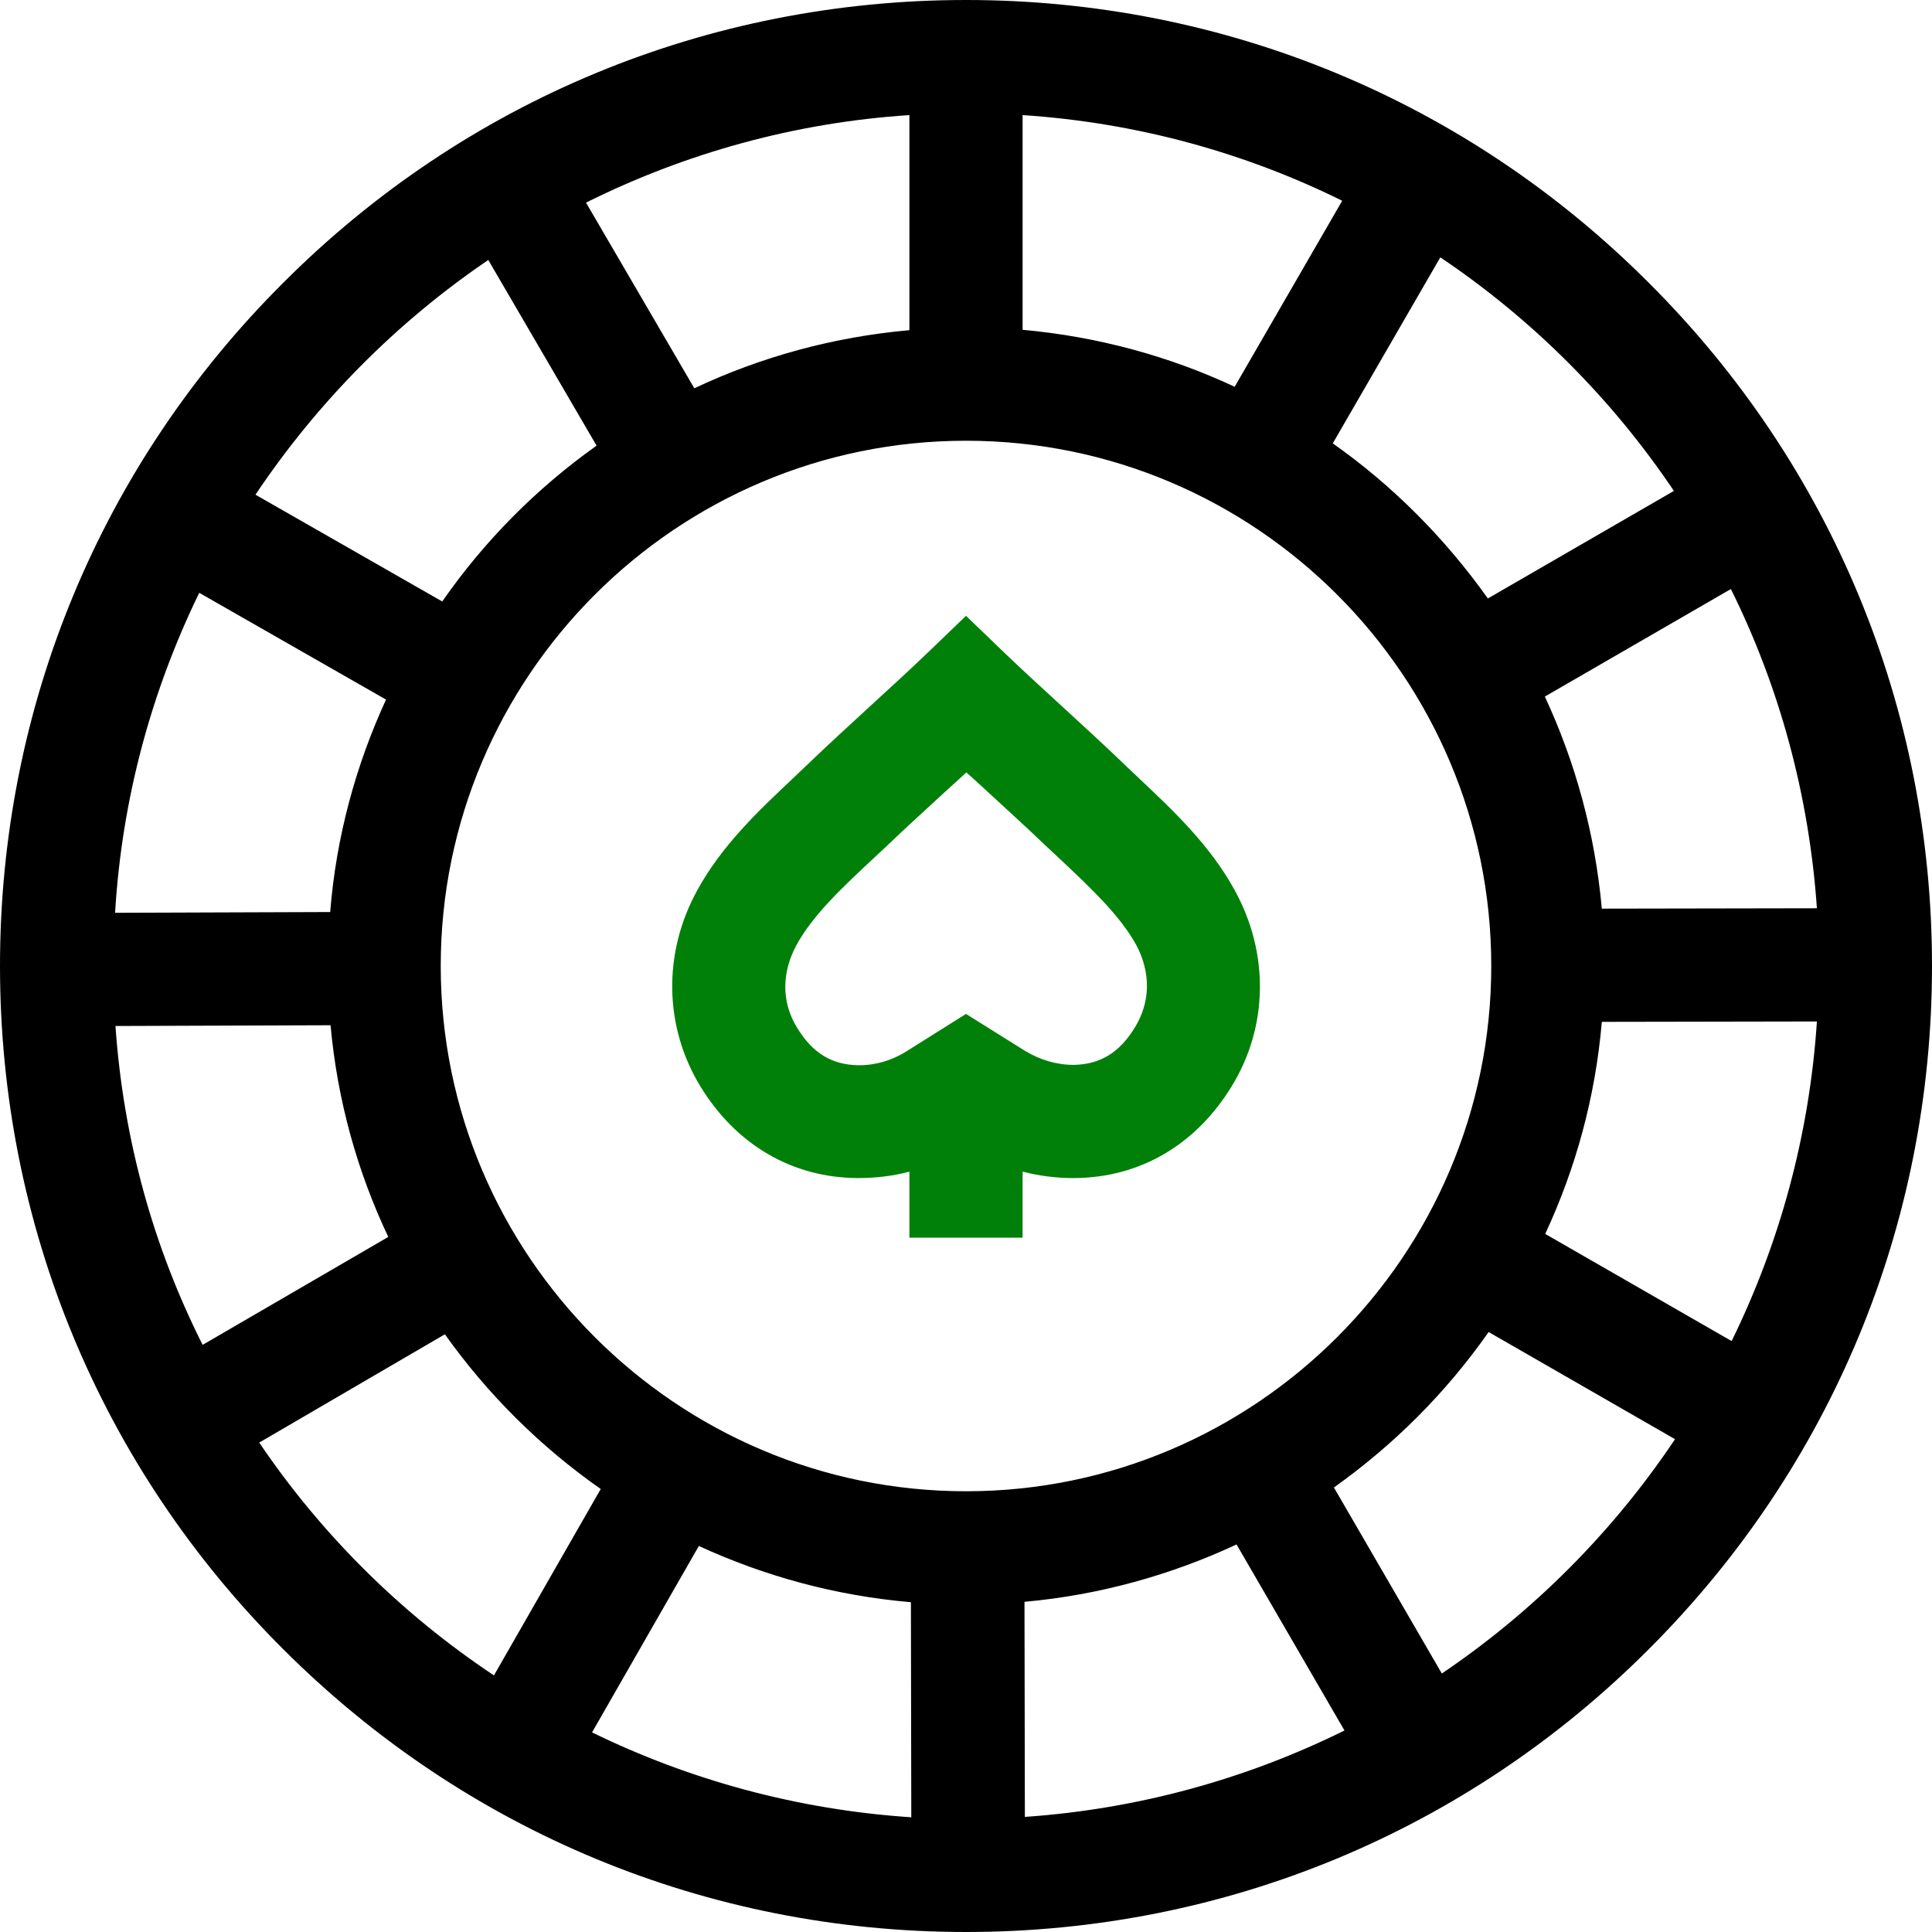 <?xml version="1.0" encoding="UTF-8"?>
<!-- Generator: Adobe Illustrator 22.1.0, SVG Export Plug-In . SVG Version: 6.00 Build 0)  -->
<svg xmlns="http://www.w3.org/2000/svg" xmlns:xlink="http://www.w3.org/1999/xlink" version="1.1" id="Layer_1" x="0px" y="0px" viewBox="0 0 512 512" style="enable-background:new 0 0 512 512;" xml:space="preserve">
<style type="text/css">
	.st0{fill:#008009;}
</style>
<g>
	<g>
		<path class="st0" d="M327.2,235.9c-6.5-11.9-16.4-21.2-25.1-29.4c-1.4-1.4-2.9-2.7-4.2-4c-5.4-5.2-10.8-10.1-16-14.9    c-5.1-4.7-10.4-9.5-15.5-14.4l-10.4-10l-10.4,10c-5.1,4.9-10.4,9.7-15.5,14.4c-5.2,4.8-10.6,9.7-16,14.9c-1.4,1.3-2.8,2.7-4.2,4    c-8.7,8.2-18.6,17.5-25.1,29.4c-9.2,16.7-8.8,36.2,0.8,52c9.5,15.5,24.3,24.2,41.7,24.3c4.6,0,9.2-0.5,13.7-1.7V328h30v-17.5    c4.3,1.1,8.8,1.7,13.3,1.7c0.1,0,0.3,0,0.4,0c17.4-0.1,32.2-8.8,41.7-24.3C336.1,272.1,336.4,252.6,327.2,235.9z M300.8,272.2    c-4.1,6.8-9.3,9.9-16.3,10c-4.5,0-8.9-1.3-13-3.8l-15.5-9.7l-15.6,9.8c-3.9,2.5-8.3,3.8-12.7,3.8c-0.1,0-0.1,0-0.2,0    c-7-0.1-12.2-3.2-16.3-10c-4.1-6.7-4.1-14.5-0.1-21.9c4.2-7.7,11.9-15,19.4-22c1.5-1.4,3-2.8,4.5-4.2c5.1-4.9,10.4-9.7,15.5-14.4    c1.9-1.7,3.7-3.4,5.6-5.1c1.9,1.7,3.8,3.4,5.6,5.1c5.1,4.7,10.4,9.5,15.5,14.4c1.5,1.4,3,2.8,4.5,4.2c7.4,7,15.1,14.2,19.4,22    C305,257.7,304.9,265.5,300.8,272.2z"></path>
	</g>
</g>
<g>
	<g>
		<path d="M437,75C388.7,26.6,324.4,0,256,0S123.3,26.6,75,75C26.6,123.3,0,187.6,0,256s26.6,132.7,75,181    c48.4,48.4,112.6,75,181,75s132.7-26.6,181-75c48.4-48.4,75-112.6,75-181S485.4,123.3,437,75z M481.5,240.7l-57,0.1    c-1.8-19.9-7-38.8-15.1-56.2l49.3-28.5C471.5,181.9,479.4,210.5,481.5,240.7z M443.6,130.1l-49.3,28.5    c-11.3-15.9-25.2-29.9-41.1-41.1l28.5-49.3C406.1,84.6,427.2,105.7,443.6,130.1z M271,30.5c30.2,2,58.8,9.9,84.7,22.7l-28.5,49.3    c-17.3-8.1-36.3-13.3-56.2-15.1V30.5z M241,30.5v57c-20.2,1.8-39.4,7.1-57,15.4l-28.7-49.2C181.4,40.7,210.4,32.5,241,30.5z     M129.4,68.9l28.7,49.2c-15.9,11.3-29.8,25.3-40.9,41.3l-49.5-28.3C84.1,106.6,105.1,85.4,129.4,68.9z M52.8,157.1l49.5,28.3    c-8,17.4-13.2,36.3-14.8,56.3l-57,0.2C32.3,211.6,40.2,183,52.8,157.1z M30.6,271.9l57-0.2c1.8,19.9,7.1,38.8,15.3,56.1    l-49.2,28.6C40.7,330.6,32.7,302.1,30.6,271.9z M68.7,382.3l49.2-28.7c11.3,15.9,25.3,29.8,41.3,41l-28.3,49.4    C106.4,427.7,85.2,406.7,68.7,382.3z M156.9,459.1l28.3-49.4c17.4,8,36.3,13.2,56.2,14.9l0.1,57    C211.3,479.6,182.7,471.7,156.9,459.1z M116.8,256c0-76.7,62.4-139.2,139.2-139.2S395.2,179.3,395.2,256S332.7,395.2,256,395.2    S116.8,332.7,116.8,256z M271.6,481.5l-0.1-57c19.9-1.8,38.8-7.1,56.2-15.2l28.6,49.3C330.4,471.4,301.8,479.4,271.6,481.5z     M382.1,443.5l-28.6-49.3c15.9-11.3,29.8-25.2,41-41.2l49.4,28.4C427.5,405.9,406.5,427,382.1,443.5z M409.5,327    c8.1-17.4,13.3-36.3,15-56.2l57-0.1c-2,30.2-9.9,58.8-22.6,84.7L409.5,327z"></path>
	</g>
</g>
</svg>
